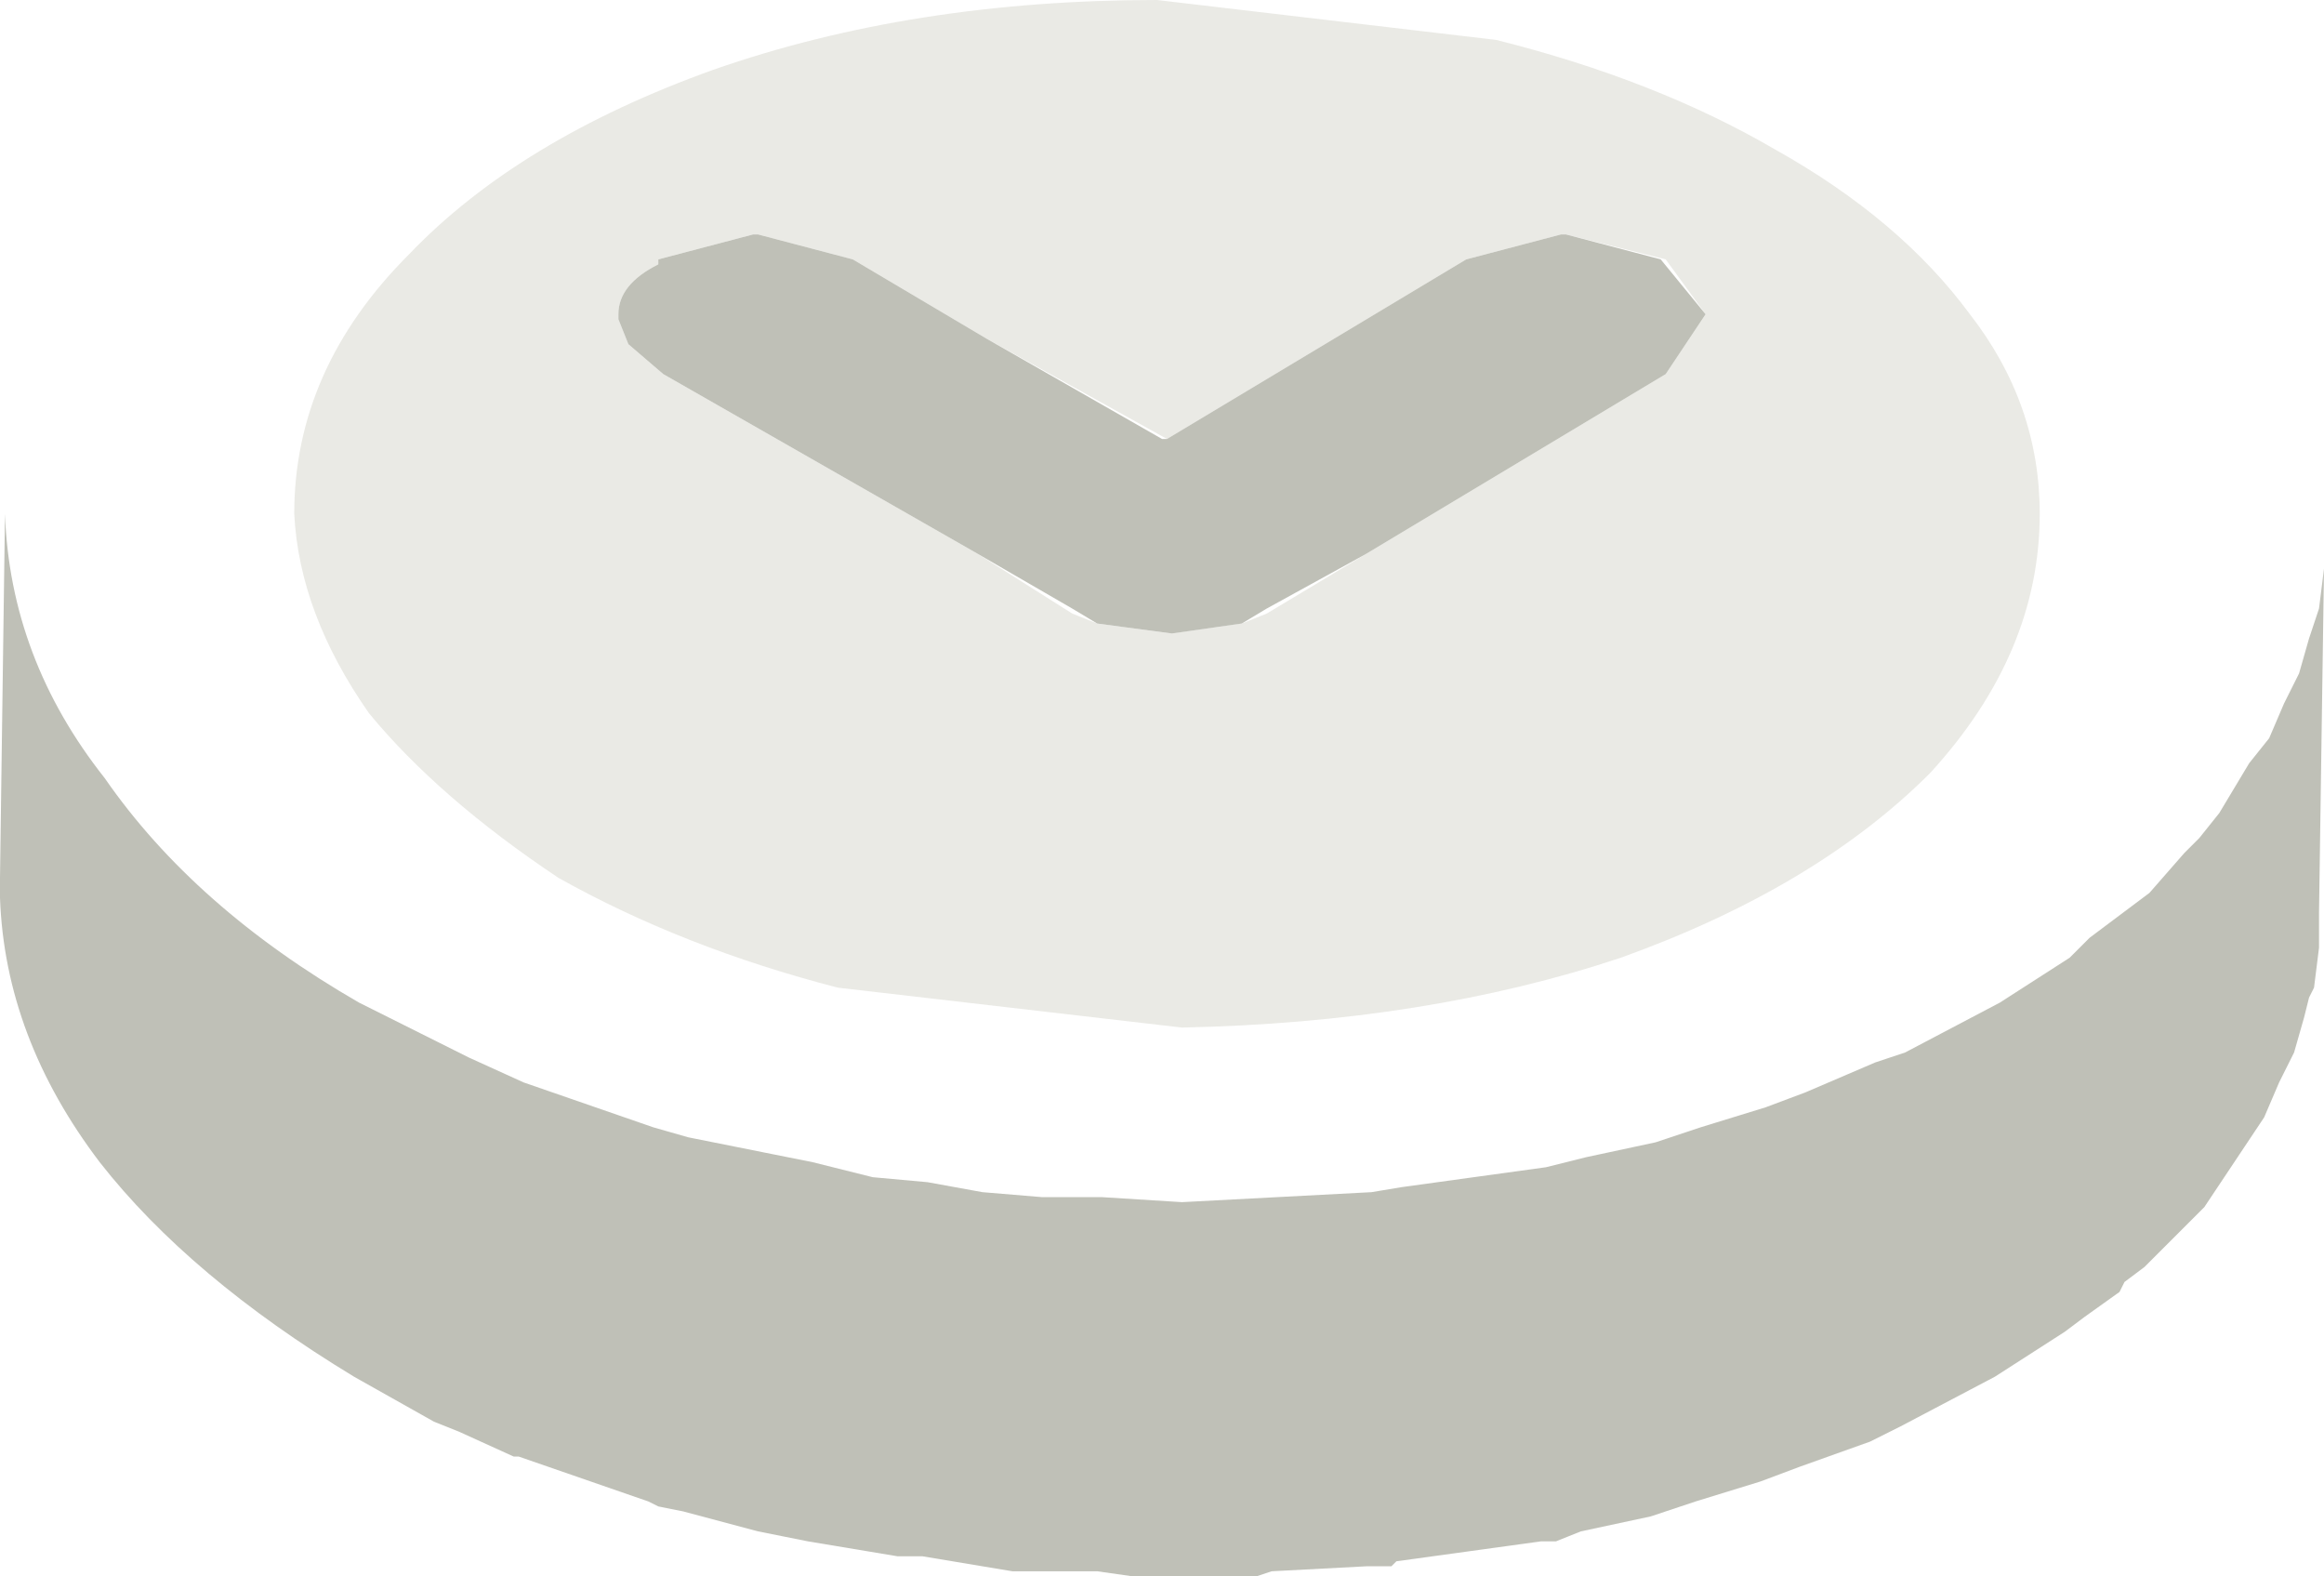 <?xml version="1.0" encoding="UTF-8" standalone="no"?>
<svg xmlns:xlink="http://www.w3.org/1999/xlink" height="15.8px" width="23.3px" xmlns="http://www.w3.org/2000/svg">
  <g transform="matrix(1.0, 0.0, 0.0, 1.0, -21.4, -32.2)">
    <path d="M36.4 32.6 Q38.0 33.0 39.2 33.7 40.45 34.4 41.15 35.35 41.85 36.25 41.85 37.35 41.85 38.75 40.75 39.95 39.6 41.1 37.65 41.8 35.7 42.45 33.25 42.5 L29.8 42.1 Q28.25 41.7 27.0 41.0 25.8 40.2 25.1 39.35 24.4 38.35 24.35 37.35 24.35 35.9 25.5 34.75 26.6 33.6 28.55 32.9 30.55 32.2 33.0 32.2 L36.4 32.6 M37.1 34.55 L37.05 34.55 36.1 34.8 33.1 36.6 31.3 35.6 29.95 34.8 29.0 34.55 28.95 34.55 28.0 34.8 28.0 34.85 Q27.6 35.05 27.6 35.35 L27.6 35.4 27.7 35.65 28.05 35.95 31.2 37.75 32.15 38.35 32.4 38.45 33.15 38.55 33.85 38.45 34.1 38.35 35.1 37.75 38.1 35.95 38.5 35.35 38.1 34.8 37.1 34.55" fill="#eaeae5" fill-rule="evenodd" stroke="none"/>
    <path d="M33.1 36.6 L36.1 34.8 37.05 34.55 37.1 34.55 38.05 34.8 38.5 35.35 38.1 35.95 35.1 37.75 34.1 38.3 33.85 38.45 33.15 38.55 32.4 38.45 32.15 38.3 31.2 37.75 28.05 35.95 27.7 35.65 27.6 35.4 27.6 35.35 Q27.6 35.05 28.0 34.85 L28.0 34.8 28.95 34.55 29.0 34.55 29.95 34.8 31.3 35.6 33.05 36.6 33.1 36.6 M30.7 44.05 L31.25 44.15 31.85 44.2 32.45 44.2 33.25 44.25 34.2 44.2 35.15 44.15 35.45 44.1 36.9 43.9 37.3 43.8 38.0 43.65 38.45 43.5 39.1 43.3 39.5 43.15 40.2 42.85 40.5 42.75 41.45 42.25 42.15 41.8 42.35 41.6 42.75 41.3 42.95 41.15 43.3 40.75 43.45 40.6 43.65 40.35 43.95 39.85 44.15 39.6 44.3 39.25 44.45 38.95 44.55 38.6 44.65 38.3 44.7 37.9 44.65 41.35 44.65 41.5 44.65 41.7 44.6 42.1 44.55 42.2 44.5 42.4 44.4 42.75 44.35 42.85 44.25 43.05 44.1 43.4 44.0 43.55 43.9 43.7 43.6 44.15 43.5 44.3 43.4 44.4 43.25 44.55 42.9 44.9 42.7 45.05 42.65 45.15 42.3 45.4 42.1 45.55 41.4 46.0 40.45 46.5 40.15 46.65 39.45 46.9 39.05 47.05 38.4 47.25 37.95 47.4 37.25 47.55 37.0 47.65 36.85 47.65 35.4 47.85 35.35 47.9 35.1 47.9 34.15 47.95 34.0 48.0 33.2 48.0 32.75 48.0 32.4 47.95 31.8 47.95 31.55 47.95 31.25 47.9 30.65 47.8 30.4 47.8 30.1 47.75 29.5 47.65 29.25 47.6 29.0 47.55 28.25 47.35 28.0 47.3 27.9 47.25 26.6 46.8 26.55 46.8 26.0 46.55 25.75 46.45 24.95 46.0 Q23.3 45.0 22.4 43.85 21.45 42.6 21.4 41.2 L21.4 41.0 21.45 37.35 Q21.5 38.8 22.45 40.0 23.35 41.3 25.0 42.25 L25.8 42.65 26.1 42.8 26.65 43.05 27.95 43.5 28.3 43.6 29.05 43.75 29.55 43.85 30.15 44.0 30.7 44.05" fill="#bfc0b7" fill-rule="evenodd" stroke="none"/>
  </g>
</svg>
